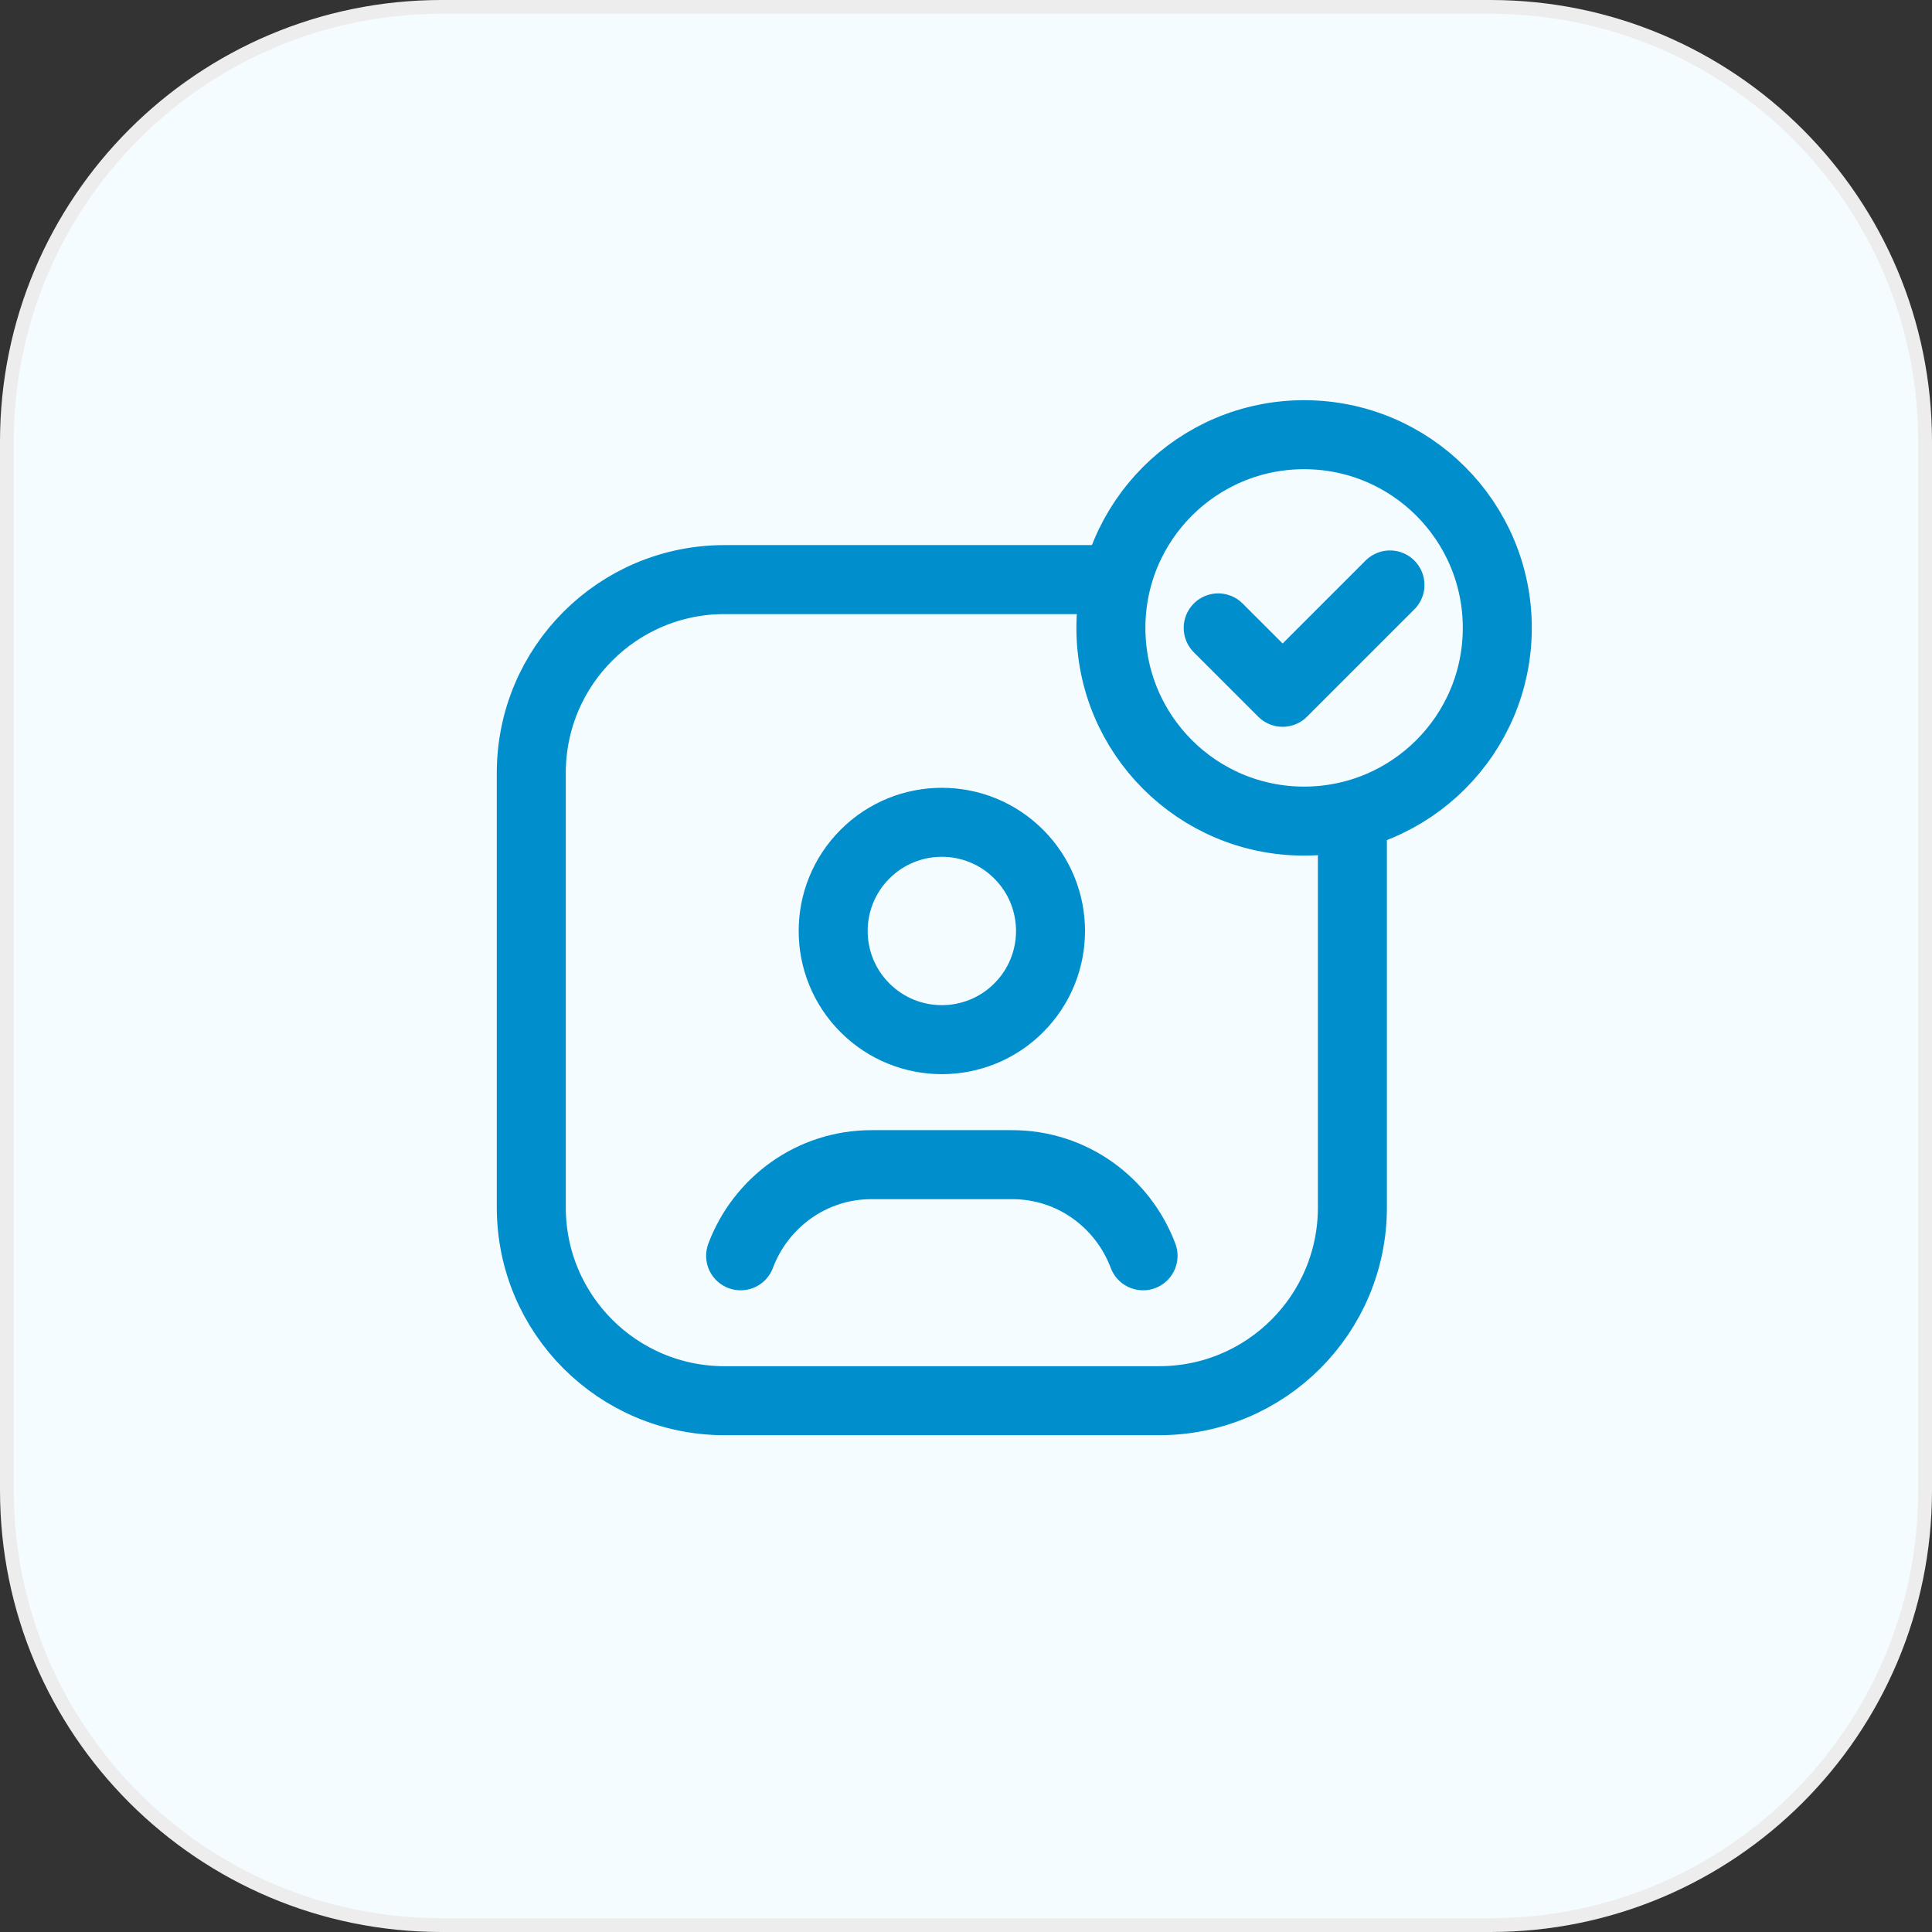 <?xml version="1.0" encoding="UTF-8"?>
<svg xmlns="http://www.w3.org/2000/svg" width="70" height="70" viewBox="0 0 70 70" fill="none">
  <rect x="0" y="0" width="70" height="70" fill="#333333" stroke="none"/>
  <path d="M16 0.25H54C62.699 0.25 69.75 7.302 69.75 16V54C69.75 62.699 62.699 69.75 54 69.75H16C7.302 69.75 0.25 62.699 0.25 54V16C0.25 7.302 7.302 0.25 16 0.25Z" fill="#F5FCFF"></path>
  <path d="M16 0.25H54C62.699 0.25 69.75 7.302 69.75 16V54C69.75 62.699 62.699 69.75 54 69.75H16C7.302 69.75 0.25 62.699 0.25 54V16C0.25 7.302 7.302 0.25 16 0.25Z" stroke="#EDEDED" stroke-width="0.5"></path>
  <path d="M36.909 30.947C38.447 32.485 38.447 34.978 36.909 36.516C35.371 38.053 32.879 38.053 31.341 36.516C29.803 34.978 29.803 32.485 31.341 30.947C32.879 29.409 35.371 29.409 36.909 30.947" stroke="#008ECD" stroke-width="2.5" stroke-linecap="round" stroke-linejoin="round"></path>
  <path d="M41.415 45.5C40.691 43.575 38.851 42.198 36.672 42.198H31.576C29.398 42.198 27.558 43.575 26.834 45.5" stroke="#008ECD" stroke-width="2.5" stroke-linecap="round" stroke-linejoin="round"></path>
  <path d="M47.25 29.75C43.384 29.75 40.25 26.616 40.25 22.75C40.25 18.884 43.384 15.75 47.25 15.75C51.117 15.75 54.25 18.884 54.25 22.75C54.25 26.616 51.117 29.75 47.25 29.75" stroke="#008ECD" stroke-width="2.5" stroke-linecap="round" stroke-linejoin="round"></path>
  <path d="M50.361 21.194L46.472 25.083L44.138 22.75" stroke="#008ECD" stroke-width="2.5" stroke-linecap="round" stroke-linejoin="round"></path>
  <path d="M40.25 21H26.25C22.384 21 19.25 24.134 19.25 28V43.75C19.25 47.616 22.384 50.75 26.25 50.75H42C45.866 50.75 49 47.616 49 43.75V29.75" stroke="#008ECD" stroke-width="2.5" stroke-linecap="round" stroke-linejoin="round"></path>
</svg>
